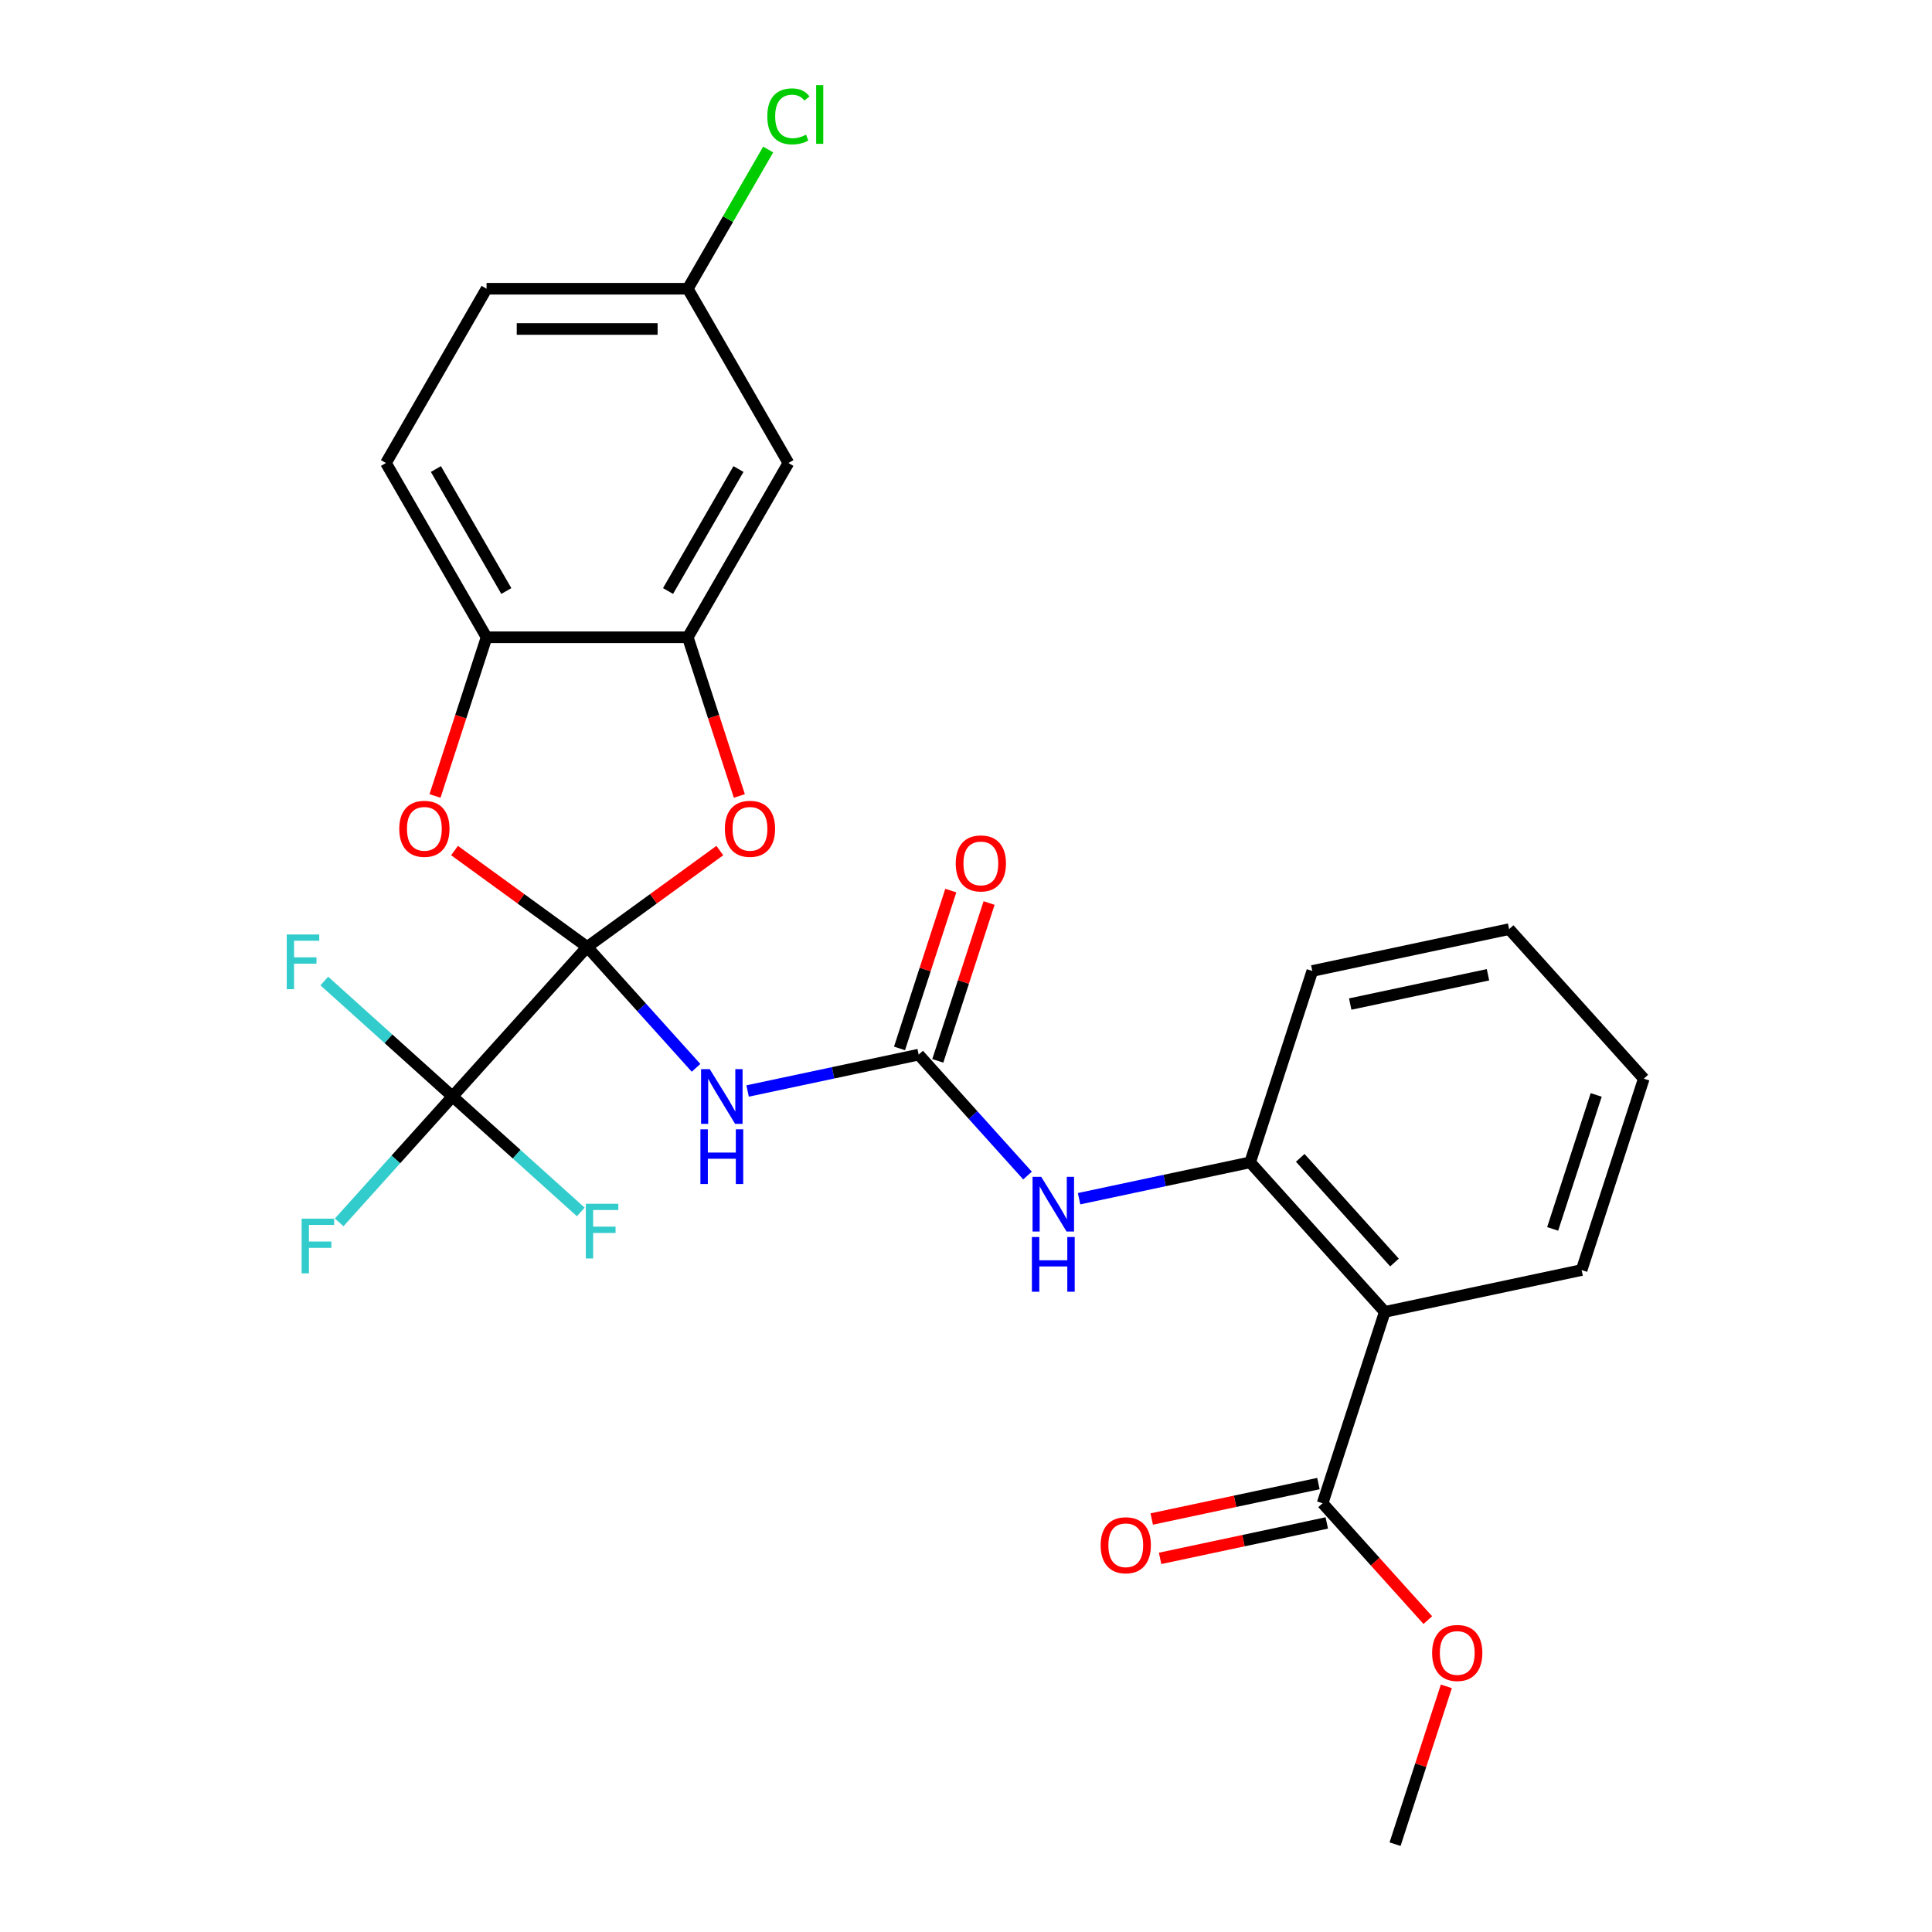 <?xml version='1.0' encoding='iso-8859-1'?>
<svg version='1.1' baseProfile='full'
              xmlns='http://www.w3.org/2000/svg'
                      xmlns:rdkit='http://www.rdkit.org/xml'
                      xmlns:xlink='http://www.w3.org/1999/xlink'
                  xml:space='preserve'
width='1000px' height='1000px' viewBox='0 0 1000 1000'>
<!-- END OF HEADER -->
<rect style='opacity:1.0;fill:#FFFFFF;stroke:none' width='1000' height='1000' x='0' y='0'> </rect>
<path class='bond-0' d='M 303.923,490.132 L 332.098,521.423' style='fill:none;fill-rule:evenodd;stroke:#000000;stroke-width:6px;stroke-linecap:butt;stroke-linejoin:miter;stroke-opacity:1' />
<path class='bond-0' d='M 332.098,521.423 L 360.272,552.714' style='fill:none;fill-rule:evenodd;stroke:#0000FF;stroke-width:6px;stroke-linecap:butt;stroke-linejoin:miter;stroke-opacity:1' />
<path class='bond-1' d='M 303.923,490.132 L 234.23,567.534' style='fill:none;fill-rule:evenodd;stroke:#000000;stroke-width:6px;stroke-linecap:butt;stroke-linejoin:miter;stroke-opacity:1' />
<path class='bond-2' d='M 303.923,490.132 L 338.253,465.19' style='fill:none;fill-rule:evenodd;stroke:#000000;stroke-width:6px;stroke-linecap:butt;stroke-linejoin:miter;stroke-opacity:1' />
<path class='bond-2' d='M 338.253,465.19 L 372.582,440.248' style='fill:none;fill-rule:evenodd;stroke:#FF0000;stroke-width:6px;stroke-linecap:butt;stroke-linejoin:miter;stroke-opacity:1' />
<path class='bond-3' d='M 303.923,490.132 L 269.593,465.19' style='fill:none;fill-rule:evenodd;stroke:#000000;stroke-width:6px;stroke-linecap:butt;stroke-linejoin:miter;stroke-opacity:1' />
<path class='bond-3' d='M 269.593,465.19 L 235.264,440.248' style='fill:none;fill-rule:evenodd;stroke:#FF0000;stroke-width:6px;stroke-linecap:butt;stroke-linejoin:miter;stroke-opacity:1' />
<path class='bond-4' d='M 386.96,564.698 L 431.228,555.289' style='fill:none;fill-rule:evenodd;stroke:#0000FF;stroke-width:6px;stroke-linecap:butt;stroke-linejoin:miter;stroke-opacity:1' />
<path class='bond-4' d='M 431.228,555.289 L 475.495,545.879' style='fill:none;fill-rule:evenodd;stroke:#000000;stroke-width:6px;stroke-linecap:butt;stroke-linejoin:miter;stroke-opacity:1' />
<path class='bond-14' d='M 234.23,567.534 L 204.895,600.114' style='fill:none;fill-rule:evenodd;stroke:#000000;stroke-width:6px;stroke-linecap:butt;stroke-linejoin:miter;stroke-opacity:1' />
<path class='bond-14' d='M 204.895,600.114 L 175.56,632.693' style='fill:none;fill-rule:evenodd;stroke:#33CCCC;stroke-width:6px;stroke-linecap:butt;stroke-linejoin:miter;stroke-opacity:1' />
<path class='bond-15' d='M 234.23,567.534 L 267.419,597.418' style='fill:none;fill-rule:evenodd;stroke:#000000;stroke-width:6px;stroke-linecap:butt;stroke-linejoin:miter;stroke-opacity:1' />
<path class='bond-15' d='M 267.419,597.418 L 300.608,627.302' style='fill:none;fill-rule:evenodd;stroke:#33CCCC;stroke-width:6px;stroke-linecap:butt;stroke-linejoin:miter;stroke-opacity:1' />
<path class='bond-16' d='M 234.23,567.534 L 201.041,537.651' style='fill:none;fill-rule:evenodd;stroke:#000000;stroke-width:6px;stroke-linecap:butt;stroke-linejoin:miter;stroke-opacity:1' />
<path class='bond-16' d='M 201.041,537.651 L 167.851,507.767' style='fill:none;fill-rule:evenodd;stroke:#33CCCC;stroke-width:6px;stroke-linecap:butt;stroke-linejoin:miter;stroke-opacity:1' />
<path class='bond-6' d='M 382.687,411.987 L 369.344,370.921' style='fill:none;fill-rule:evenodd;stroke:#FF0000;stroke-width:6px;stroke-linecap:butt;stroke-linejoin:miter;stroke-opacity:1' />
<path class='bond-6' d='M 369.344,370.921 L 356,329.854' style='fill:none;fill-rule:evenodd;stroke:#000000;stroke-width:6px;stroke-linecap:butt;stroke-linejoin:miter;stroke-opacity:1' />
<path class='bond-8' d='M 225.159,411.987 L 238.502,370.921' style='fill:none;fill-rule:evenodd;stroke:#FF0000;stroke-width:6px;stroke-linecap:butt;stroke-linejoin:miter;stroke-opacity:1' />
<path class='bond-8' d='M 238.502,370.921 L 251.845,329.854' style='fill:none;fill-rule:evenodd;stroke:#000000;stroke-width:6px;stroke-linecap:butt;stroke-linejoin:miter;stroke-opacity:1' />
<path class='bond-9' d='M 475.495,545.879 L 503.67,577.17' style='fill:none;fill-rule:evenodd;stroke:#000000;stroke-width:6px;stroke-linecap:butt;stroke-linejoin:miter;stroke-opacity:1' />
<path class='bond-9' d='M 503.67,577.17 L 531.845,608.462' style='fill:none;fill-rule:evenodd;stroke:#0000FF;stroke-width:6px;stroke-linecap:butt;stroke-linejoin:miter;stroke-opacity:1' />
<path class='bond-12' d='M 485.401,549.098 L 498.673,508.251' style='fill:none;fill-rule:evenodd;stroke:#000000;stroke-width:6px;stroke-linecap:butt;stroke-linejoin:miter;stroke-opacity:1' />
<path class='bond-12' d='M 498.673,508.251 L 511.945,467.404' style='fill:none;fill-rule:evenodd;stroke:#FF0000;stroke-width:6px;stroke-linecap:butt;stroke-linejoin:miter;stroke-opacity:1' />
<path class='bond-12' d='M 465.589,542.661 L 478.861,501.814' style='fill:none;fill-rule:evenodd;stroke:#000000;stroke-width:6px;stroke-linecap:butt;stroke-linejoin:miter;stroke-opacity:1' />
<path class='bond-12' d='M 478.861,501.814 L 492.133,460.967' style='fill:none;fill-rule:evenodd;stroke:#FF0000;stroke-width:6px;stroke-linecap:butt;stroke-linejoin:miter;stroke-opacity:1' />
<path class='bond-5' d='M 716.761,679.029 L 647.067,601.626' style='fill:none;fill-rule:evenodd;stroke:#000000;stroke-width:6px;stroke-linecap:butt;stroke-linejoin:miter;stroke-opacity:1' />
<path class='bond-5' d='M 721.787,653.48 L 673.002,599.298' style='fill:none;fill-rule:evenodd;stroke:#000000;stroke-width:6px;stroke-linecap:butt;stroke-linejoin:miter;stroke-opacity:1' />
<path class='bond-10' d='M 716.761,679.029 L 684.575,778.086' style='fill:none;fill-rule:evenodd;stroke:#000000;stroke-width:6px;stroke-linecap:butt;stroke-linejoin:miter;stroke-opacity:1' />
<path class='bond-22' d='M 716.761,679.029 L 818.64,657.374' style='fill:none;fill-rule:evenodd;stroke:#000000;stroke-width:6px;stroke-linecap:butt;stroke-linejoin:miter;stroke-opacity:1' />
<path class='bond-11' d='M 356,329.854 L 408.078,239.653' style='fill:none;fill-rule:evenodd;stroke:#000000;stroke-width:6px;stroke-linecap:butt;stroke-linejoin:miter;stroke-opacity:1' />
<path class='bond-11' d='M 345.772,305.908 L 382.226,242.768' style='fill:none;fill-rule:evenodd;stroke:#000000;stroke-width:6px;stroke-linecap:butt;stroke-linejoin:miter;stroke-opacity:1' />
<path class='bond-27' d='M 356,329.854 L 251.845,329.854' style='fill:none;fill-rule:evenodd;stroke:#000000;stroke-width:6px;stroke-linecap:butt;stroke-linejoin:miter;stroke-opacity:1' />
<path class='bond-7' d='M 647.067,601.626 L 602.8,611.036' style='fill:none;fill-rule:evenodd;stroke:#000000;stroke-width:6px;stroke-linecap:butt;stroke-linejoin:miter;stroke-opacity:1' />
<path class='bond-7' d='M 602.8,611.036 L 558.532,620.445' style='fill:none;fill-rule:evenodd;stroke:#0000FF;stroke-width:6px;stroke-linecap:butt;stroke-linejoin:miter;stroke-opacity:1' />
<path class='bond-23' d='M 647.067,601.626 L 679.253,502.569' style='fill:none;fill-rule:evenodd;stroke:#000000;stroke-width:6px;stroke-linecap:butt;stroke-linejoin:miter;stroke-opacity:1' />
<path class='bond-17' d='M 251.845,329.854 L 199.768,239.653' style='fill:none;fill-rule:evenodd;stroke:#000000;stroke-width:6px;stroke-linecap:butt;stroke-linejoin:miter;stroke-opacity:1' />
<path class='bond-17' d='M 262.074,305.908 L 225.62,242.768' style='fill:none;fill-rule:evenodd;stroke:#000000;stroke-width:6px;stroke-linecap:butt;stroke-linejoin:miter;stroke-opacity:1' />
<path class='bond-13' d='M 682.41,767.898 L 639.272,777.067' style='fill:none;fill-rule:evenodd;stroke:#000000;stroke-width:6px;stroke-linecap:butt;stroke-linejoin:miter;stroke-opacity:1' />
<path class='bond-13' d='M 639.272,777.067 L 596.135,786.236' style='fill:none;fill-rule:evenodd;stroke:#FF0000;stroke-width:6px;stroke-linecap:butt;stroke-linejoin:miter;stroke-opacity:1' />
<path class='bond-13' d='M 686.741,788.274 L 643.603,797.443' style='fill:none;fill-rule:evenodd;stroke:#000000;stroke-width:6px;stroke-linecap:butt;stroke-linejoin:miter;stroke-opacity:1' />
<path class='bond-13' d='M 643.603,797.443 L 600.466,806.612' style='fill:none;fill-rule:evenodd;stroke:#FF0000;stroke-width:6px;stroke-linecap:butt;stroke-linejoin:miter;stroke-opacity:1' />
<path class='bond-19' d='M 684.575,778.086 L 711.803,808.325' style='fill:none;fill-rule:evenodd;stroke:#000000;stroke-width:6px;stroke-linecap:butt;stroke-linejoin:miter;stroke-opacity:1' />
<path class='bond-19' d='M 711.803,808.325 L 739.03,838.564' style='fill:none;fill-rule:evenodd;stroke:#FF0000;stroke-width:6px;stroke-linecap:butt;stroke-linejoin:miter;stroke-opacity:1' />
<path class='bond-18' d='M 408.078,239.653 L 356,149.452' style='fill:none;fill-rule:evenodd;stroke:#000000;stroke-width:6px;stroke-linecap:butt;stroke-linejoin:miter;stroke-opacity:1' />
<path class='bond-20' d='M 199.768,239.653 L 251.845,149.452' style='fill:none;fill-rule:evenodd;stroke:#000000;stroke-width:6px;stroke-linecap:butt;stroke-linejoin:miter;stroke-opacity:1' />
<path class='bond-21' d='M 356,149.452 L 376.802,113.424' style='fill:none;fill-rule:evenodd;stroke:#000000;stroke-width:6px;stroke-linecap:butt;stroke-linejoin:miter;stroke-opacity:1' />
<path class='bond-21' d='M 376.802,113.424 L 397.603,77.395' style='fill:none;fill-rule:evenodd;stroke:#00CC00;stroke-width:6px;stroke-linecap:butt;stroke-linejoin:miter;stroke-opacity:1' />
<path class='bond-28' d='M 356,149.452 L 251.845,149.452' style='fill:none;fill-rule:evenodd;stroke:#000000;stroke-width:6px;stroke-linecap:butt;stroke-linejoin:miter;stroke-opacity:1' />
<path class='bond-28' d='M 340.377,170.283 L 267.469,170.283' style='fill:none;fill-rule:evenodd;stroke:#000000;stroke-width:6px;stroke-linecap:butt;stroke-linejoin:miter;stroke-opacity:1' />
<path class='bond-24' d='M 748.627,872.852 L 735.355,913.699' style='fill:none;fill-rule:evenodd;stroke:#FF0000;stroke-width:6px;stroke-linecap:butt;stroke-linejoin:miter;stroke-opacity:1' />
<path class='bond-24' d='M 735.355,913.699 L 722.083,954.545' style='fill:none;fill-rule:evenodd;stroke:#000000;stroke-width:6px;stroke-linecap:butt;stroke-linejoin:miter;stroke-opacity:1' />
<path class='bond-29' d='M 818.64,657.374 L 850.825,558.316' style='fill:none;fill-rule:evenodd;stroke:#000000;stroke-width:6px;stroke-linecap:butt;stroke-linejoin:miter;stroke-opacity:1' />
<path class='bond-29' d='M 803.656,636.078 L 826.186,566.738' style='fill:none;fill-rule:evenodd;stroke:#000000;stroke-width:6px;stroke-linecap:butt;stroke-linejoin:miter;stroke-opacity:1' />
<path class='bond-26' d='M 679.253,502.569 L 781.132,480.914' style='fill:none;fill-rule:evenodd;stroke:#000000;stroke-width:6px;stroke-linecap:butt;stroke-linejoin:miter;stroke-opacity:1' />
<path class='bond-26' d='M 698.866,519.697 L 770.181,504.538' style='fill:none;fill-rule:evenodd;stroke:#000000;stroke-width:6px;stroke-linecap:butt;stroke-linejoin:miter;stroke-opacity:1' />
<path class='bond-25' d='M 850.825,558.316 L 781.132,480.914' style='fill:none;fill-rule:evenodd;stroke:#000000;stroke-width:6px;stroke-linecap:butt;stroke-linejoin:miter;stroke-opacity:1' />
<path  class='atom-1' d='M 367.356 553.374
L 376.636 568.374
Q 377.556 569.854, 379.036 572.534
Q 380.516 575.214, 380.596 575.374
L 380.596 553.374
L 384.356 553.374
L 384.356 581.694
L 380.476 581.694
L 370.516 565.294
Q 369.356 563.374, 368.116 561.174
Q 366.916 558.974, 366.556 558.294
L 366.556 581.694
L 362.876 581.694
L 362.876 553.374
L 367.356 553.374
' fill='#0000FF'/>
<path  class='atom-1' d='M 362.536 584.526
L 366.376 584.526
L 366.376 596.566
L 380.856 596.566
L 380.856 584.526
L 384.696 584.526
L 384.696 612.846
L 380.856 612.846
L 380.856 599.766
L 366.376 599.766
L 366.376 612.846
L 362.536 612.846
L 362.536 584.526
' fill='#0000FF'/>
<path  class='atom-3' d='M 375.186 428.991
Q 375.186 422.191, 378.546 418.391
Q 381.906 414.591, 388.186 414.591
Q 394.466 414.591, 397.826 418.391
Q 401.186 422.191, 401.186 428.991
Q 401.186 435.871, 397.786 439.791
Q 394.386 443.671, 388.186 443.671
Q 381.946 443.671, 378.546 439.791
Q 375.186 435.911, 375.186 428.991
M 388.186 440.471
Q 392.506 440.471, 394.826 437.591
Q 397.186 434.671, 397.186 428.991
Q 397.186 423.431, 394.826 420.631
Q 392.506 417.791, 388.186 417.791
Q 383.866 417.791, 381.506 420.591
Q 379.186 423.391, 379.186 428.991
Q 379.186 434.711, 381.506 437.591
Q 383.866 440.471, 388.186 440.471
' fill='#FF0000'/>
<path  class='atom-4' d='M 206.66 428.991
Q 206.66 422.191, 210.02 418.391
Q 213.38 414.591, 219.66 414.591
Q 225.94 414.591, 229.3 418.391
Q 232.66 422.191, 232.66 428.991
Q 232.66 435.871, 229.26 439.791
Q 225.86 443.671, 219.66 443.671
Q 213.42 443.671, 210.02 439.791
Q 206.66 435.911, 206.66 428.991
M 219.66 440.471
Q 223.98 440.471, 226.3 437.591
Q 228.66 434.671, 228.66 428.991
Q 228.66 423.431, 226.3 420.631
Q 223.98 417.791, 219.66 417.791
Q 215.34 417.791, 212.98 420.591
Q 210.66 423.391, 210.66 428.991
Q 210.66 434.711, 212.98 437.591
Q 215.34 440.471, 219.66 440.471
' fill='#FF0000'/>
<path  class='atom-10' d='M 538.929 609.121
L 548.209 624.121
Q 549.129 625.601, 550.609 628.281
Q 552.089 630.961, 552.169 631.121
L 552.169 609.121
L 555.929 609.121
L 555.929 637.441
L 552.049 637.441
L 542.089 621.041
Q 540.929 619.121, 539.689 616.921
Q 538.489 614.721, 538.129 614.041
L 538.129 637.441
L 534.449 637.441
L 534.449 609.121
L 538.929 609.121
' fill='#0000FF'/>
<path  class='atom-10' d='M 534.109 640.273
L 537.949 640.273
L 537.949 652.313
L 552.429 652.313
L 552.429 640.273
L 556.269 640.273
L 556.269 668.593
L 552.429 668.593
L 552.429 655.513
L 537.949 655.513
L 537.949 668.593
L 534.109 668.593
L 534.109 640.273
' fill='#0000FF'/>
<path  class='atom-13' d='M 494.681 446.902
Q 494.681 440.102, 498.041 436.302
Q 501.401 432.502, 507.681 432.502
Q 513.961 432.502, 517.321 436.302
Q 520.681 440.102, 520.681 446.902
Q 520.681 453.782, 517.281 457.702
Q 513.881 461.582, 507.681 461.582
Q 501.441 461.582, 498.041 457.702
Q 494.681 453.822, 494.681 446.902
M 507.681 458.382
Q 512.001 458.382, 514.321 455.502
Q 516.681 452.582, 516.681 446.902
Q 516.681 441.342, 514.321 438.542
Q 512.001 435.702, 507.681 435.702
Q 503.361 435.702, 501.001 438.502
Q 498.681 441.302, 498.681 446.902
Q 498.681 452.622, 501.001 455.502
Q 503.361 458.382, 507.681 458.382
' fill='#FF0000'/>
<path  class='atom-14' d='M 569.696 799.821
Q 569.696 793.021, 573.056 789.221
Q 576.416 785.421, 582.696 785.421
Q 588.976 785.421, 592.336 789.221
Q 595.696 793.021, 595.696 799.821
Q 595.696 806.701, 592.296 810.621
Q 588.896 814.501, 582.696 814.501
Q 576.456 814.501, 573.056 810.621
Q 569.696 806.741, 569.696 799.821
M 582.696 811.301
Q 587.016 811.301, 589.336 808.421
Q 591.696 805.501, 591.696 799.821
Q 591.696 794.261, 589.336 791.461
Q 587.016 788.621, 582.696 788.621
Q 578.376 788.621, 576.016 791.421
Q 573.696 794.221, 573.696 799.821
Q 573.696 805.541, 576.016 808.421
Q 578.376 811.301, 582.696 811.301
' fill='#FF0000'/>
<path  class='atom-15' d='M 156.116 630.777
L 172.956 630.777
L 172.956 634.017
L 159.916 634.017
L 159.916 642.617
L 171.516 642.617
L 171.516 645.897
L 159.916 645.897
L 159.916 659.097
L 156.116 659.097
L 156.116 630.777
' fill='#33CCCC'/>
<path  class='atom-16' d='M 303.212 623.068
L 320.052 623.068
L 320.052 626.308
L 307.012 626.308
L 307.012 634.908
L 318.612 634.908
L 318.612 638.188
L 307.012 638.188
L 307.012 651.388
L 303.212 651.388
L 303.212 623.068
' fill='#33CCCC'/>
<path  class='atom-17' d='M 148.407 483.681
L 165.247 483.681
L 165.247 486.921
L 152.207 486.921
L 152.207 495.521
L 163.807 495.521
L 163.807 498.801
L 152.207 498.801
L 152.207 512.001
L 148.407 512.001
L 148.407 483.681
' fill='#33CCCC'/>
<path  class='atom-20' d='M 741.268 855.568
Q 741.268 848.768, 744.628 844.968
Q 747.988 841.168, 754.268 841.168
Q 760.548 841.168, 763.908 844.968
Q 767.268 848.768, 767.268 855.568
Q 767.268 862.448, 763.868 866.368
Q 760.468 870.248, 754.268 870.248
Q 748.028 870.248, 744.628 866.368
Q 741.268 862.488, 741.268 855.568
M 754.268 867.048
Q 758.588 867.048, 760.908 864.168
Q 763.268 861.248, 763.268 855.568
Q 763.268 850.008, 760.908 847.208
Q 758.588 844.368, 754.268 844.368
Q 749.948 844.368, 747.588 847.168
Q 745.268 849.968, 745.268 855.568
Q 745.268 861.288, 747.588 864.168
Q 749.948 867.048, 754.268 867.048
' fill='#FF0000'/>
<path  class='atom-22' d='M 397.158 60.231
Q 397.158 53.191, 400.438 49.511
Q 403.758 45.791, 410.038 45.791
Q 415.878 45.791, 418.998 49.911
L 416.358 52.071
Q 414.078 49.071, 410.038 49.071
Q 405.758 49.071, 403.478 51.951
Q 401.238 54.791, 401.238 60.231
Q 401.238 65.831, 403.558 68.711
Q 405.918 71.591, 410.478 71.591
Q 413.598 71.591, 417.238 69.711
L 418.358 72.711
Q 416.878 73.671, 414.638 74.231
Q 412.398 74.791, 409.918 74.791
Q 403.758 74.791, 400.438 71.031
Q 397.158 67.271, 397.158 60.231
' fill='#00CC00'/>
<path  class='atom-22' d='M 422.438 44.071
L 426.118 44.071
L 426.118 74.431
L 422.438 74.431
L 422.438 44.071
' fill='#00CC00'/>
</svg>
